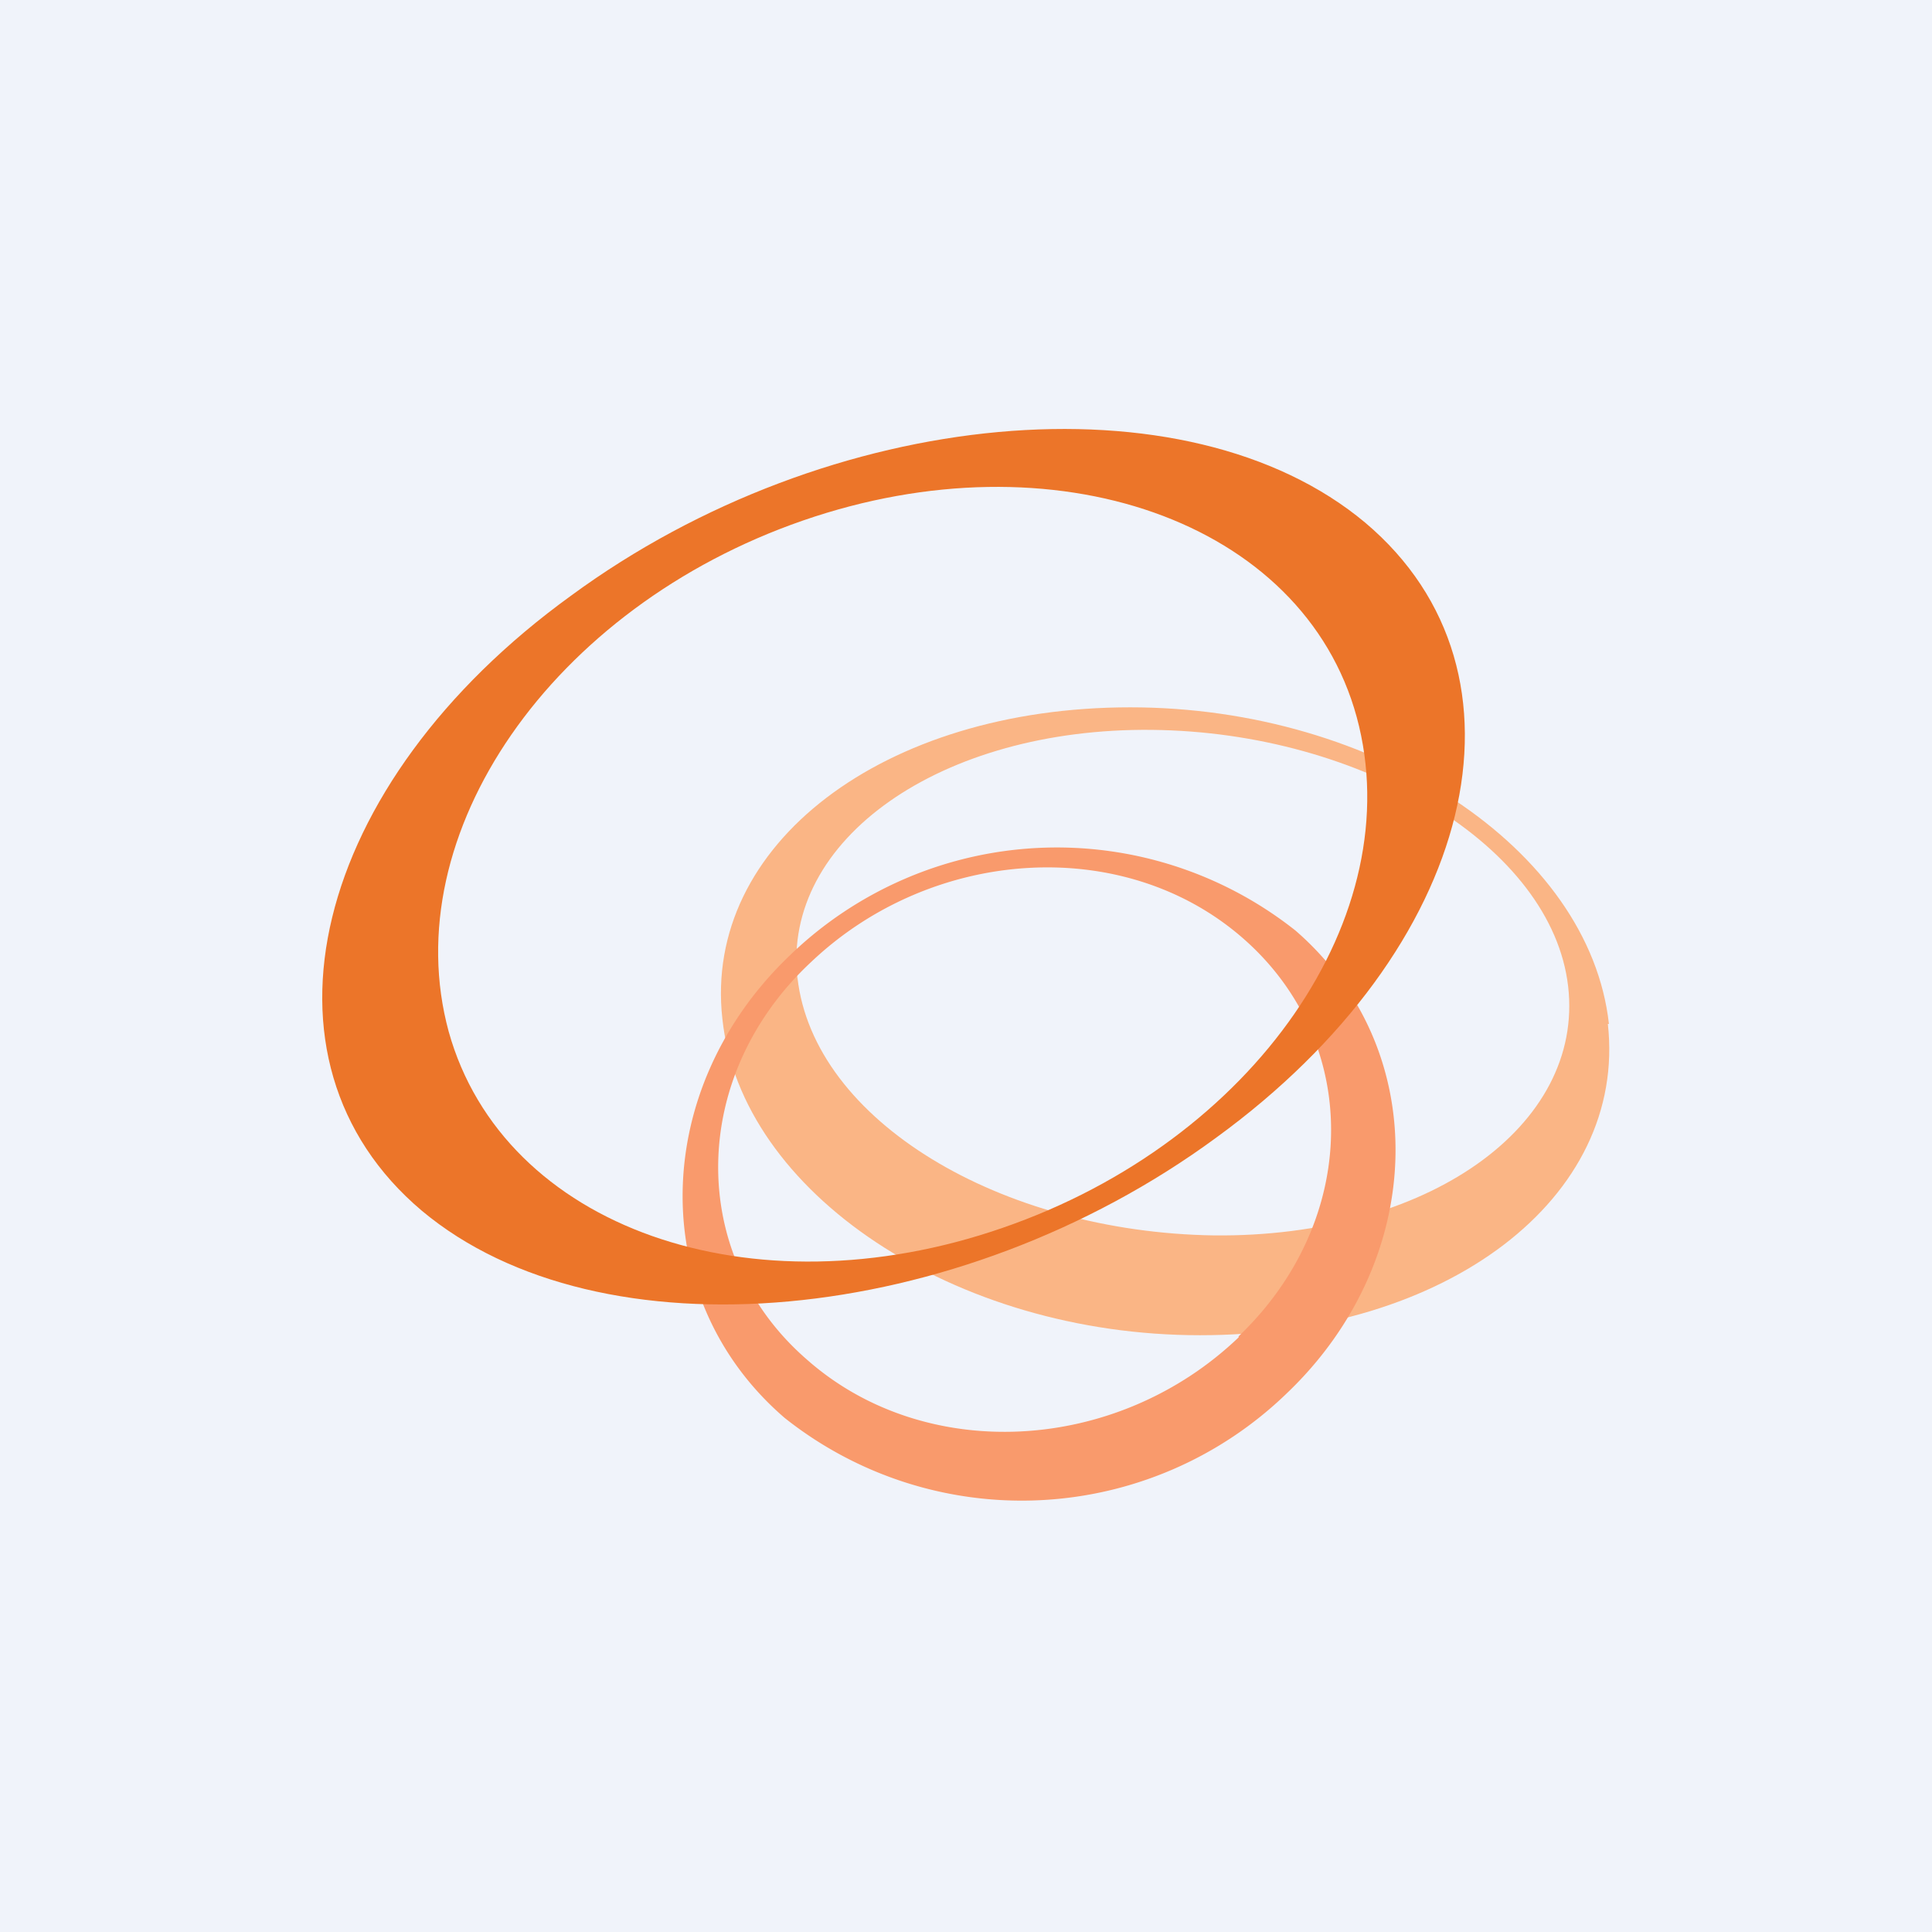 <!-- by TradingView --><svg width="18" height="18" viewBox="0 0 18 18" xmlns="http://www.w3.org/2000/svg"><path fill="#F0F3FA" d="M0 0h18v18H0z"/><path d="M7.43 9.12c-.15-1.3 1.34-2.34 3.3-2.32 1.97.02 3.73 1.09 3.88 2.39.15 1.3-1.31 2.34-3.3 2.32-1.99-.03-3.73-1.07-3.88-2.4Zm7.56.42c-.18-1.63-2.17-2.95-4.46-2.95-2.3 0-3.98 1.28-3.8 2.9.17 1.62 2.16 2.95 4.45 2.95 2.3 0 3.98-1.28 3.8-2.9Z" fill="#FAB585"/><path d="M11.54 12.46c-1.14 1.09-2.93 1.18-4.03.2-1.11-.97-1.09-2.64.05-3.7 1.13-1.07 2.92-1.19 4.03-.21 1.1.97 1.08 2.62-.05 3.7ZM7.36 8.9c-1.31 1.25-1.34 3.2-.05 4.31a3.55 3.55 0 0 0 4.68-.23c1.31-1.25 1.36-3.2.08-4.31a3.58 3.58 0 0 0-4.71.23Z" fill="#F99A6C"/><path d="M7.48 4.85c2.34-.81 4.66 0 5.16 1.83.5 1.84-.95 3.95-3.3 4.76-2.34.81-4.65 0-5.16-1.83-.5-1.84.96-3.95 3.3-4.76Zm-2.16.7C2.9 7.3 2.27 9.88 3.93 11.28c1.66 1.39 4.99 1.09 7.4-.68 2.42-1.76 3.05-4.33 1.39-5.73-1.66-1.39-4.99-1.09-7.4.68Z" fill="#EC7529"/></svg>
